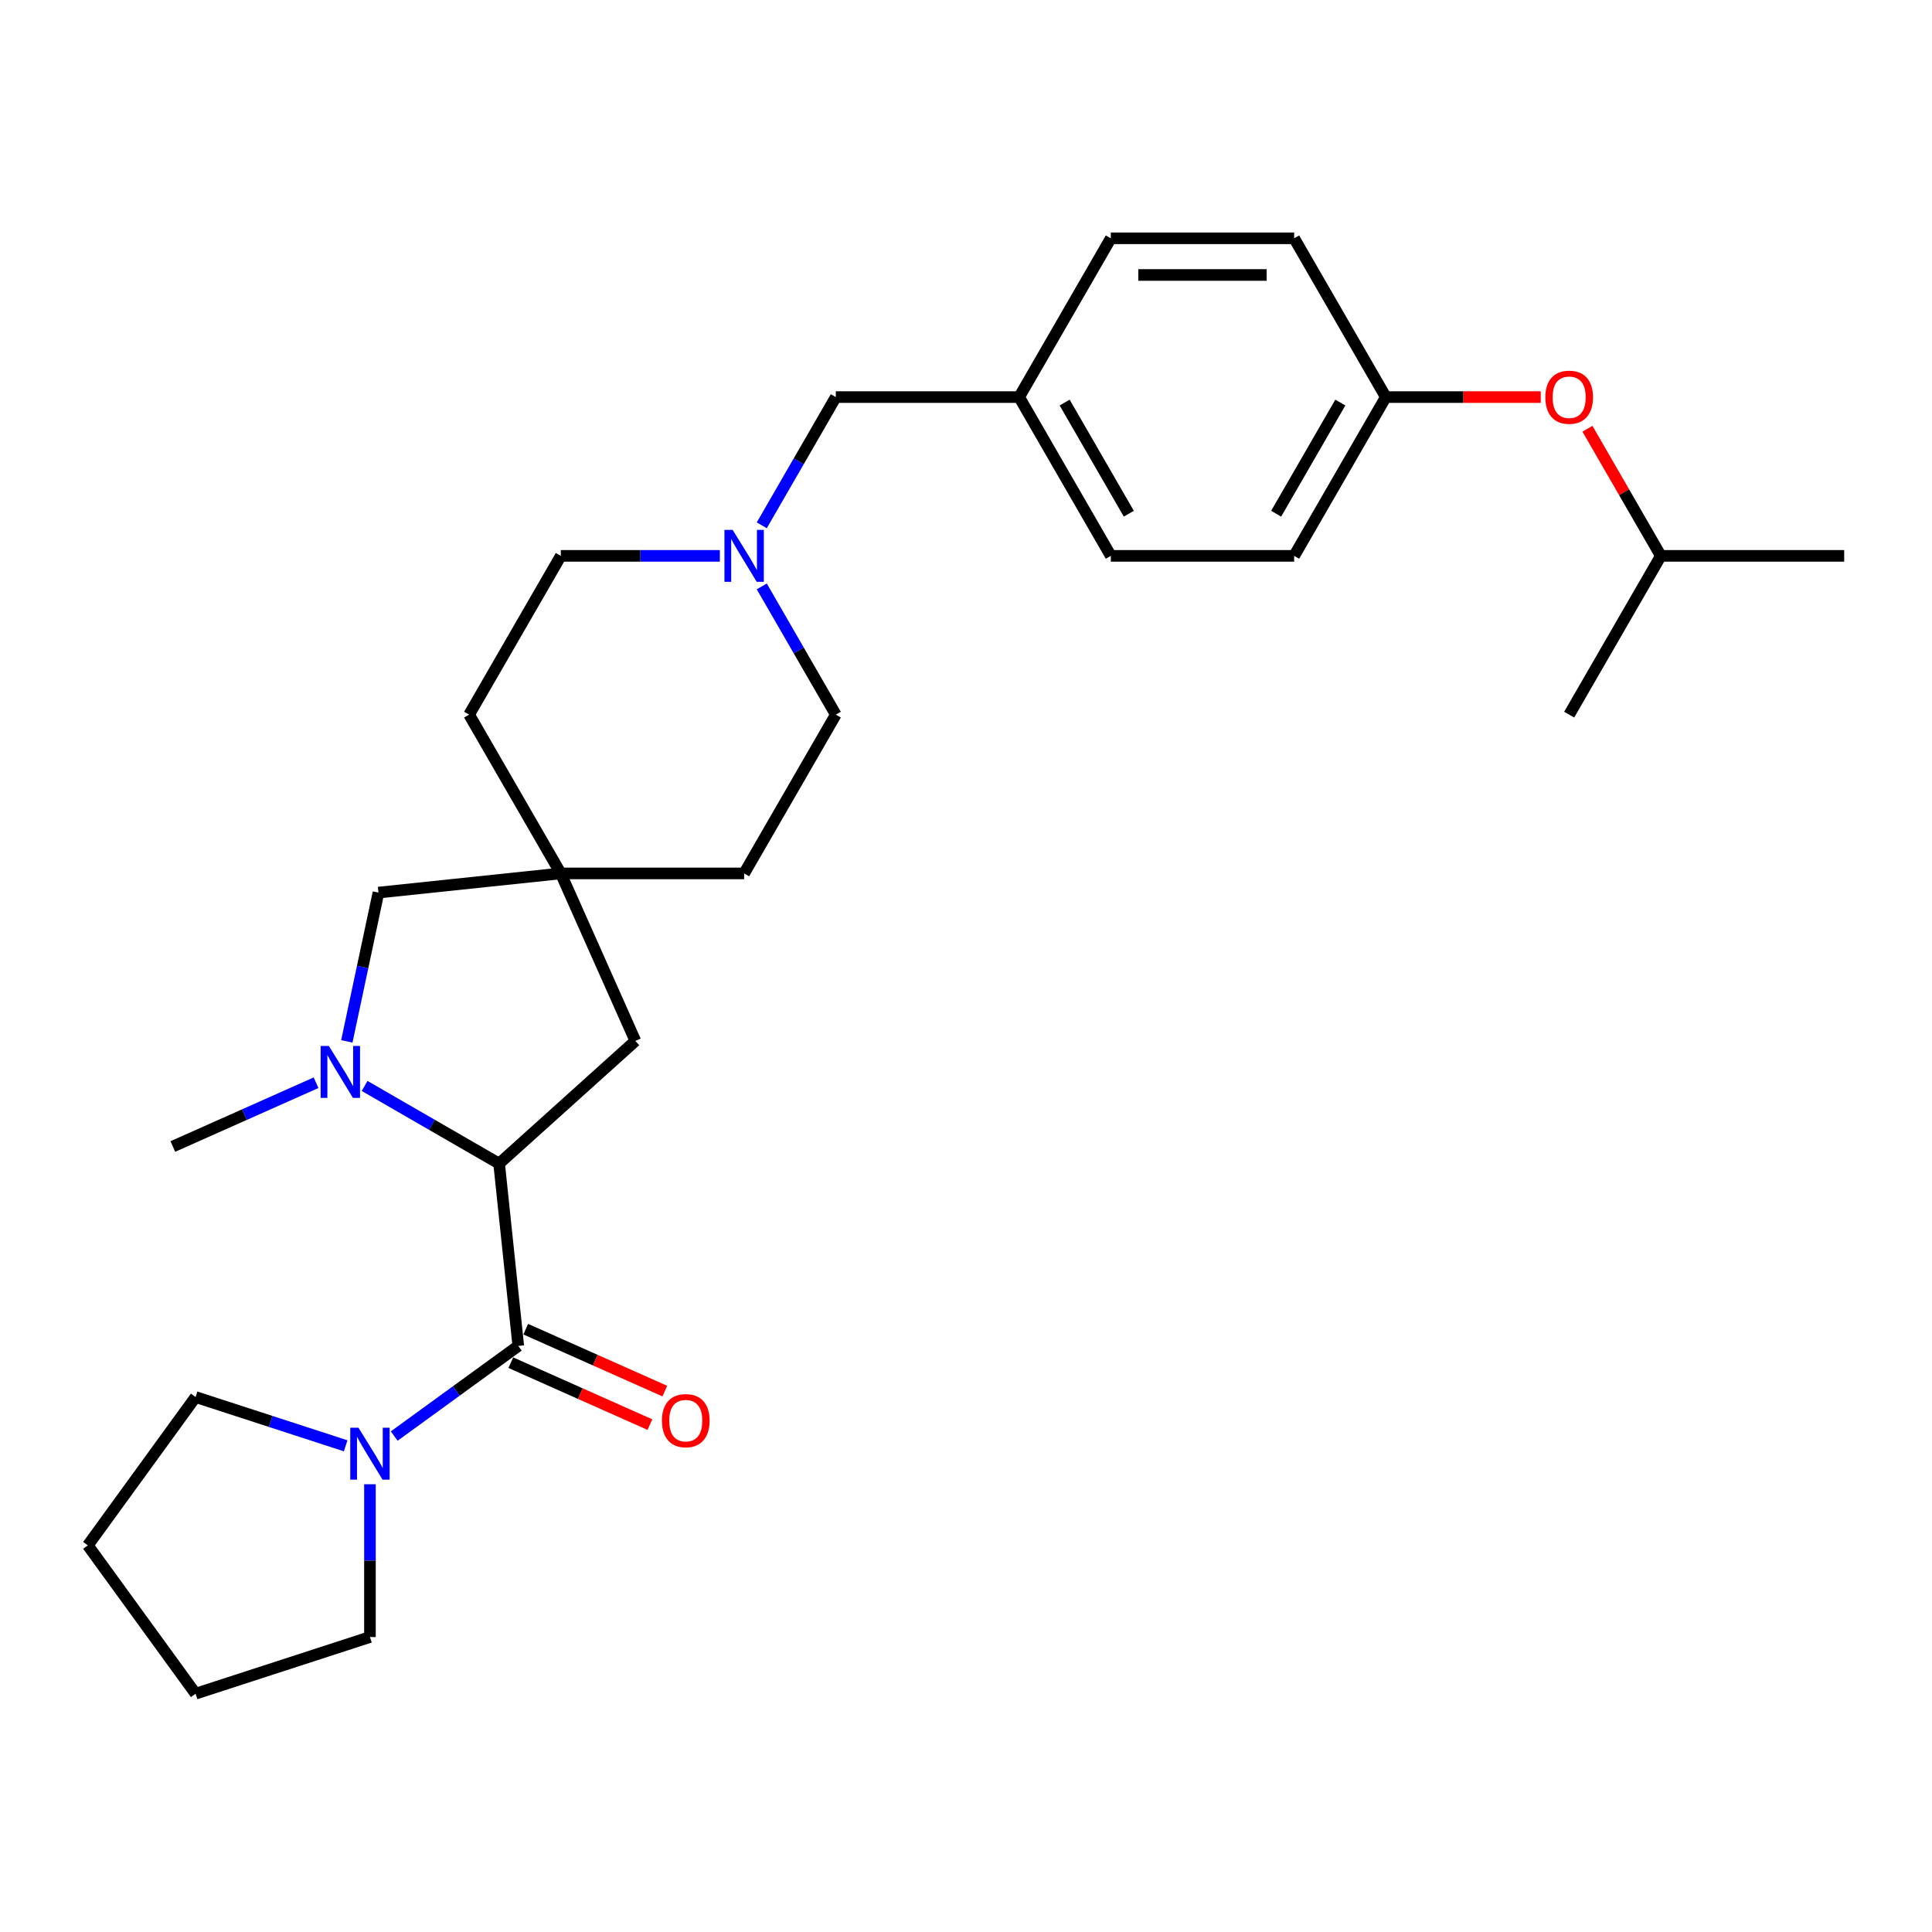 <?xml version='1.0' encoding='iso-8859-1'?>
<svg version='1.1' baseProfile='full'
              xmlns='http://www.w3.org/2000/svg'
                      xmlns:rdkit='http://www.rdkit.org/xml'
                      xmlns:xlink='http://www.w3.org/1999/xlink'
                  xml:space='preserve'
width='1000px' height='1000px' viewBox='0 0 1000 1000'>
<!-- END OF HEADER -->
<rect style='opacity:1.0;fill:#FFFFFF;stroke:none' width='1000' height='1000' x='0' y='0'> </rect>
<path class='bond-1' d='M 268.26,696.651 L 258.34,602.273' style='fill:none;fill-rule:evenodd;stroke:#000000;stroke-width:6px;stroke-linecap:butt;stroke-linejoin:miter;stroke-opacity:1' />
<path class='bond-2' d='M 268.26,696.651 L 236.155,719.976' style='fill:none;fill-rule:evenodd;stroke:#000000;stroke-width:6px;stroke-linecap:butt;stroke-linejoin:miter;stroke-opacity:1' />
<path class='bond-2' d='M 236.155,719.976 L 204.051,743.301' style='fill:none;fill-rule:evenodd;stroke:#0000FF;stroke-width:6px;stroke-linecap:butt;stroke-linejoin:miter;stroke-opacity:1' />
<path class='bond-7' d='M 264.4,705.32 L 300.392,721.345' style='fill:none;fill-rule:evenodd;stroke:#000000;stroke-width:6px;stroke-linecap:butt;stroke-linejoin:miter;stroke-opacity:1' />
<path class='bond-7' d='M 300.392,721.345 L 336.384,737.369' style='fill:none;fill-rule:evenodd;stroke:#FF0000;stroke-width:6px;stroke-linecap:butt;stroke-linejoin:miter;stroke-opacity:1' />
<path class='bond-7' d='M 272.12,687.981 L 308.112,704.006' style='fill:none;fill-rule:evenodd;stroke:#000000;stroke-width:6px;stroke-linecap:butt;stroke-linejoin:miter;stroke-opacity:1' />
<path class='bond-7' d='M 308.112,704.006 L 344.104,720.031' style='fill:none;fill-rule:evenodd;stroke:#FF0000;stroke-width:6px;stroke-linecap:butt;stroke-linejoin:miter;stroke-opacity:1' />
<path class='bond-0' d='M 188.721,562.079 L 223.531,582.176' style='fill:none;fill-rule:evenodd;stroke:#0000FF;stroke-width:6px;stroke-linecap:butt;stroke-linejoin:miter;stroke-opacity:1' />
<path class='bond-0' d='M 223.531,582.176 L 258.34,602.273' style='fill:none;fill-rule:evenodd;stroke:#000000;stroke-width:6px;stroke-linecap:butt;stroke-linejoin:miter;stroke-opacity:1' />
<path class='bond-5' d='M 179.517,539.015 L 187.702,500.508' style='fill:none;fill-rule:evenodd;stroke:#0000FF;stroke-width:6px;stroke-linecap:butt;stroke-linejoin:miter;stroke-opacity:1' />
<path class='bond-5' d='M 187.702,500.508 L 195.887,462.001' style='fill:none;fill-rule:evenodd;stroke:#000000;stroke-width:6px;stroke-linecap:butt;stroke-linejoin:miter;stroke-opacity:1' />
<path class='bond-16' d='M 163.593,560.419 L 126.528,576.921' style='fill:none;fill-rule:evenodd;stroke:#0000FF;stroke-width:6px;stroke-linecap:butt;stroke-linejoin:miter;stroke-opacity:1' />
<path class='bond-16' d='M 126.528,576.921 L 89.464,593.423' style='fill:none;fill-rule:evenodd;stroke:#000000;stroke-width:6px;stroke-linecap:butt;stroke-linejoin:miter;stroke-opacity:1' />
<path class='bond-6' d='M 258.34,602.273 L 328.863,538.775' style='fill:none;fill-rule:evenodd;stroke:#000000;stroke-width:6px;stroke-linecap:butt;stroke-linejoin:miter;stroke-opacity:1' />
<path class='bond-21' d='M 191.486,768.24 L 191.486,807.783' style='fill:none;fill-rule:evenodd;stroke:#0000FF;stroke-width:6px;stroke-linecap:butt;stroke-linejoin:miter;stroke-opacity:1' />
<path class='bond-21' d='M 191.486,807.783 L 191.486,847.327' style='fill:none;fill-rule:evenodd;stroke:#000000;stroke-width:6px;stroke-linecap:butt;stroke-linejoin:miter;stroke-opacity:1' />
<path class='bond-22' d='M 178.922,748.348 L 140.078,735.726' style='fill:none;fill-rule:evenodd;stroke:#0000FF;stroke-width:6px;stroke-linecap:butt;stroke-linejoin:miter;stroke-opacity:1' />
<path class='bond-22' d='M 140.078,735.726 L 101.234,723.105' style='fill:none;fill-rule:evenodd;stroke:#000000;stroke-width:6px;stroke-linecap:butt;stroke-linejoin:miter;stroke-opacity:1' />
<path class='bond-3' d='M 290.265,452.082 L 328.863,538.775' style='fill:none;fill-rule:evenodd;stroke:#000000;stroke-width:6px;stroke-linecap:butt;stroke-linejoin:miter;stroke-opacity:1' />
<path class='bond-12' d='M 290.265,452.082 L 385.162,452.082' style='fill:none;fill-rule:evenodd;stroke:#000000;stroke-width:6px;stroke-linecap:butt;stroke-linejoin:miter;stroke-opacity:1' />
<path class='bond-13' d='M 290.265,452.082 L 242.816,369.898' style='fill:none;fill-rule:evenodd;stroke:#000000;stroke-width:6px;stroke-linecap:butt;stroke-linejoin:miter;stroke-opacity:1' />
<path class='bond-29' d='M 290.265,452.082 L 195.887,462.001' style='fill:none;fill-rule:evenodd;stroke:#000000;stroke-width:6px;stroke-linecap:butt;stroke-linejoin:miter;stroke-opacity:1' />
<path class='bond-4' d='M 372.598,287.715 L 331.431,287.715' style='fill:none;fill-rule:evenodd;stroke:#0000FF;stroke-width:6px;stroke-linecap:butt;stroke-linejoin:miter;stroke-opacity:1' />
<path class='bond-4' d='M 331.431,287.715 L 290.265,287.715' style='fill:none;fill-rule:evenodd;stroke:#000000;stroke-width:6px;stroke-linecap:butt;stroke-linejoin:miter;stroke-opacity:1' />
<path class='bond-8' d='M 394.29,271.905 L 413.45,238.718' style='fill:none;fill-rule:evenodd;stroke:#0000FF;stroke-width:6px;stroke-linecap:butt;stroke-linejoin:miter;stroke-opacity:1' />
<path class='bond-8' d='M 413.45,238.718 L 432.611,205.531' style='fill:none;fill-rule:evenodd;stroke:#000000;stroke-width:6px;stroke-linecap:butt;stroke-linejoin:miter;stroke-opacity:1' />
<path class='bond-30' d='M 394.29,303.525 L 413.45,336.711' style='fill:none;fill-rule:evenodd;stroke:#0000FF;stroke-width:6px;stroke-linecap:butt;stroke-linejoin:miter;stroke-opacity:1' />
<path class='bond-30' d='M 413.45,336.711 L 432.611,369.898' style='fill:none;fill-rule:evenodd;stroke:#000000;stroke-width:6px;stroke-linecap:butt;stroke-linejoin:miter;stroke-opacity:1' />
<path class='bond-15' d='M 432.611,205.531 L 527.508,205.531' style='fill:none;fill-rule:evenodd;stroke:#000000;stroke-width:6px;stroke-linecap:butt;stroke-linejoin:miter;stroke-opacity:1' />
<path class='bond-9' d='M 797.49,205.531 L 757.396,205.531' style='fill:none;fill-rule:evenodd;stroke:#FF0000;stroke-width:6px;stroke-linecap:butt;stroke-linejoin:miter;stroke-opacity:1' />
<path class='bond-9' d='M 757.396,205.531 L 717.302,205.531' style='fill:none;fill-rule:evenodd;stroke:#000000;stroke-width:6px;stroke-linecap:butt;stroke-linejoin:miter;stroke-opacity:1' />
<path class='bond-23' d='M 821.656,221.911 L 840.652,254.813' style='fill:none;fill-rule:evenodd;stroke:#FF0000;stroke-width:6px;stroke-linecap:butt;stroke-linejoin:miter;stroke-opacity:1' />
<path class='bond-23' d='M 840.652,254.813 L 859.648,287.715' style='fill:none;fill-rule:evenodd;stroke:#000000;stroke-width:6px;stroke-linecap:butt;stroke-linejoin:miter;stroke-opacity:1' />
<path class='bond-10' d='M 432.611,369.898 L 385.162,452.082' style='fill:none;fill-rule:evenodd;stroke:#000000;stroke-width:6px;stroke-linecap:butt;stroke-linejoin:miter;stroke-opacity:1' />
<path class='bond-11' d='M 290.265,287.715 L 242.816,369.898' style='fill:none;fill-rule:evenodd;stroke:#000000;stroke-width:6px;stroke-linecap:butt;stroke-linejoin:miter;stroke-opacity:1' />
<path class='bond-14' d='M 717.302,205.531 L 669.854,287.715' style='fill:none;fill-rule:evenodd;stroke:#000000;stroke-width:6px;stroke-linecap:butt;stroke-linejoin:miter;stroke-opacity:1' />
<path class='bond-14' d='M 693.748,208.369 L 660.534,265.898' style='fill:none;fill-rule:evenodd;stroke:#000000;stroke-width:6px;stroke-linecap:butt;stroke-linejoin:miter;stroke-opacity:1' />
<path class='bond-31' d='M 717.302,205.531 L 669.854,123.348' style='fill:none;fill-rule:evenodd;stroke:#000000;stroke-width:6px;stroke-linecap:butt;stroke-linejoin:miter;stroke-opacity:1' />
<path class='bond-19' d='M 527.508,205.531 L 574.956,123.348' style='fill:none;fill-rule:evenodd;stroke:#000000;stroke-width:6px;stroke-linecap:butt;stroke-linejoin:miter;stroke-opacity:1' />
<path class='bond-20' d='M 527.508,205.531 L 574.956,287.715' style='fill:none;fill-rule:evenodd;stroke:#000000;stroke-width:6px;stroke-linecap:butt;stroke-linejoin:miter;stroke-opacity:1' />
<path class='bond-20' d='M 551.062,208.369 L 584.276,265.898' style='fill:none;fill-rule:evenodd;stroke:#000000;stroke-width:6px;stroke-linecap:butt;stroke-linejoin:miter;stroke-opacity:1' />
<path class='bond-17' d='M 669.854,123.348 L 574.956,123.348' style='fill:none;fill-rule:evenodd;stroke:#000000;stroke-width:6px;stroke-linecap:butt;stroke-linejoin:miter;stroke-opacity:1' />
<path class='bond-17' d='M 655.619,142.327 L 589.191,142.327' style='fill:none;fill-rule:evenodd;stroke:#000000;stroke-width:6px;stroke-linecap:butt;stroke-linejoin:miter;stroke-opacity:1' />
<path class='bond-18' d='M 669.854,287.715 L 574.956,287.715' style='fill:none;fill-rule:evenodd;stroke:#000000;stroke-width:6px;stroke-linecap:butt;stroke-linejoin:miter;stroke-opacity:1' />
<path class='bond-26' d='M 191.486,847.327 L 101.234,876.652' style='fill:none;fill-rule:evenodd;stroke:#000000;stroke-width:6px;stroke-linecap:butt;stroke-linejoin:miter;stroke-opacity:1' />
<path class='bond-27' d='M 101.234,723.105 L 45.455,799.879' style='fill:none;fill-rule:evenodd;stroke:#000000;stroke-width:6px;stroke-linecap:butt;stroke-linejoin:miter;stroke-opacity:1' />
<path class='bond-24' d='M 859.648,287.715 L 954.545,287.715' style='fill:none;fill-rule:evenodd;stroke:#000000;stroke-width:6px;stroke-linecap:butt;stroke-linejoin:miter;stroke-opacity:1' />
<path class='bond-25' d='M 859.648,287.715 L 812.2,369.898' style='fill:none;fill-rule:evenodd;stroke:#000000;stroke-width:6px;stroke-linecap:butt;stroke-linejoin:miter;stroke-opacity:1' />
<path class='bond-28' d='M 101.234,876.652 L 45.455,799.879' style='fill:none;fill-rule:evenodd;stroke:#000000;stroke-width:6px;stroke-linecap:butt;stroke-linejoin:miter;stroke-opacity:1' />
<path  class='atom-1' d='M 170.216 541.387
L 179.023 555.622
Q 179.896 557.026, 181.3 559.57
Q 182.705 562.113, 182.781 562.265
L 182.781 541.387
L 186.349 541.387
L 186.349 568.262
L 182.667 568.262
L 173.215 552.699
Q 172.114 550.877, 170.938 548.789
Q 169.799 546.701, 169.457 546.056
L 169.457 568.262
L 165.965 568.262
L 165.965 541.387
L 170.216 541.387
' fill='#0000FF'/>
<path  class='atom-3' d='M 185.546 738.992
L 194.352 753.227
Q 195.225 754.632, 196.63 757.175
Q 198.034 759.718, 198.11 759.87
L 198.11 738.992
L 201.678 738.992
L 201.678 765.867
L 197.996 765.867
L 188.545 750.304
Q 187.444 748.482, 186.267 746.394
Q 185.128 744.307, 184.787 743.661
L 184.787 765.867
L 181.294 765.867
L 181.294 738.992
L 185.546 738.992
' fill='#0000FF'/>
<path  class='atom-5' d='M 379.221 274.277
L 388.028 288.512
Q 388.901 289.916, 390.305 292.46
Q 391.71 295.003, 391.786 295.155
L 391.786 274.277
L 395.354 274.277
L 395.354 301.152
L 391.672 301.152
L 382.22 285.589
Q 381.119 283.767, 379.943 281.679
Q 378.804 279.592, 378.462 278.946
L 378.462 301.152
L 374.97 301.152
L 374.97 274.277
L 379.221 274.277
' fill='#0000FF'/>
<path  class='atom-8' d='M 342.616 735.325
Q 342.616 728.872, 345.805 725.266
Q 348.993 721.66, 354.953 721.66
Q 360.912 721.66, 364.101 725.266
Q 367.29 728.872, 367.29 735.325
Q 367.29 741.854, 364.063 745.574
Q 360.836 749.256, 354.953 749.256
Q 349.031 749.256, 345.805 745.574
Q 342.616 741.892, 342.616 735.325
M 354.953 746.219
Q 359.052 746.219, 361.254 743.486
Q 363.494 740.715, 363.494 735.325
Q 363.494 730.049, 361.254 727.391
Q 359.052 724.696, 354.953 724.696
Q 350.853 724.696, 348.614 727.353
Q 346.412 730.011, 346.412 735.325
Q 346.412 740.753, 348.614 743.486
Q 350.853 746.219, 354.953 746.219
' fill='#FF0000'/>
<path  class='atom-10' d='M 799.863 205.607
Q 799.863 199.154, 803.051 195.548
Q 806.24 191.942, 812.2 191.942
Q 818.159 191.942, 821.348 195.548
Q 824.536 199.154, 824.536 205.607
Q 824.536 212.136, 821.31 215.856
Q 818.083 219.538, 812.2 219.538
Q 806.278 219.538, 803.051 215.856
Q 799.863 212.174, 799.863 205.607
M 812.2 216.502
Q 816.299 216.502, 818.501 213.768
Q 820.74 210.997, 820.74 205.607
Q 820.74 200.331, 818.501 197.674
Q 816.299 194.979, 812.2 194.979
Q 808.1 194.979, 805.86 197.636
Q 803.659 200.293, 803.659 205.607
Q 803.659 211.035, 805.86 213.768
Q 808.1 216.502, 812.2 216.502
' fill='#FF0000'/>
</svg>
